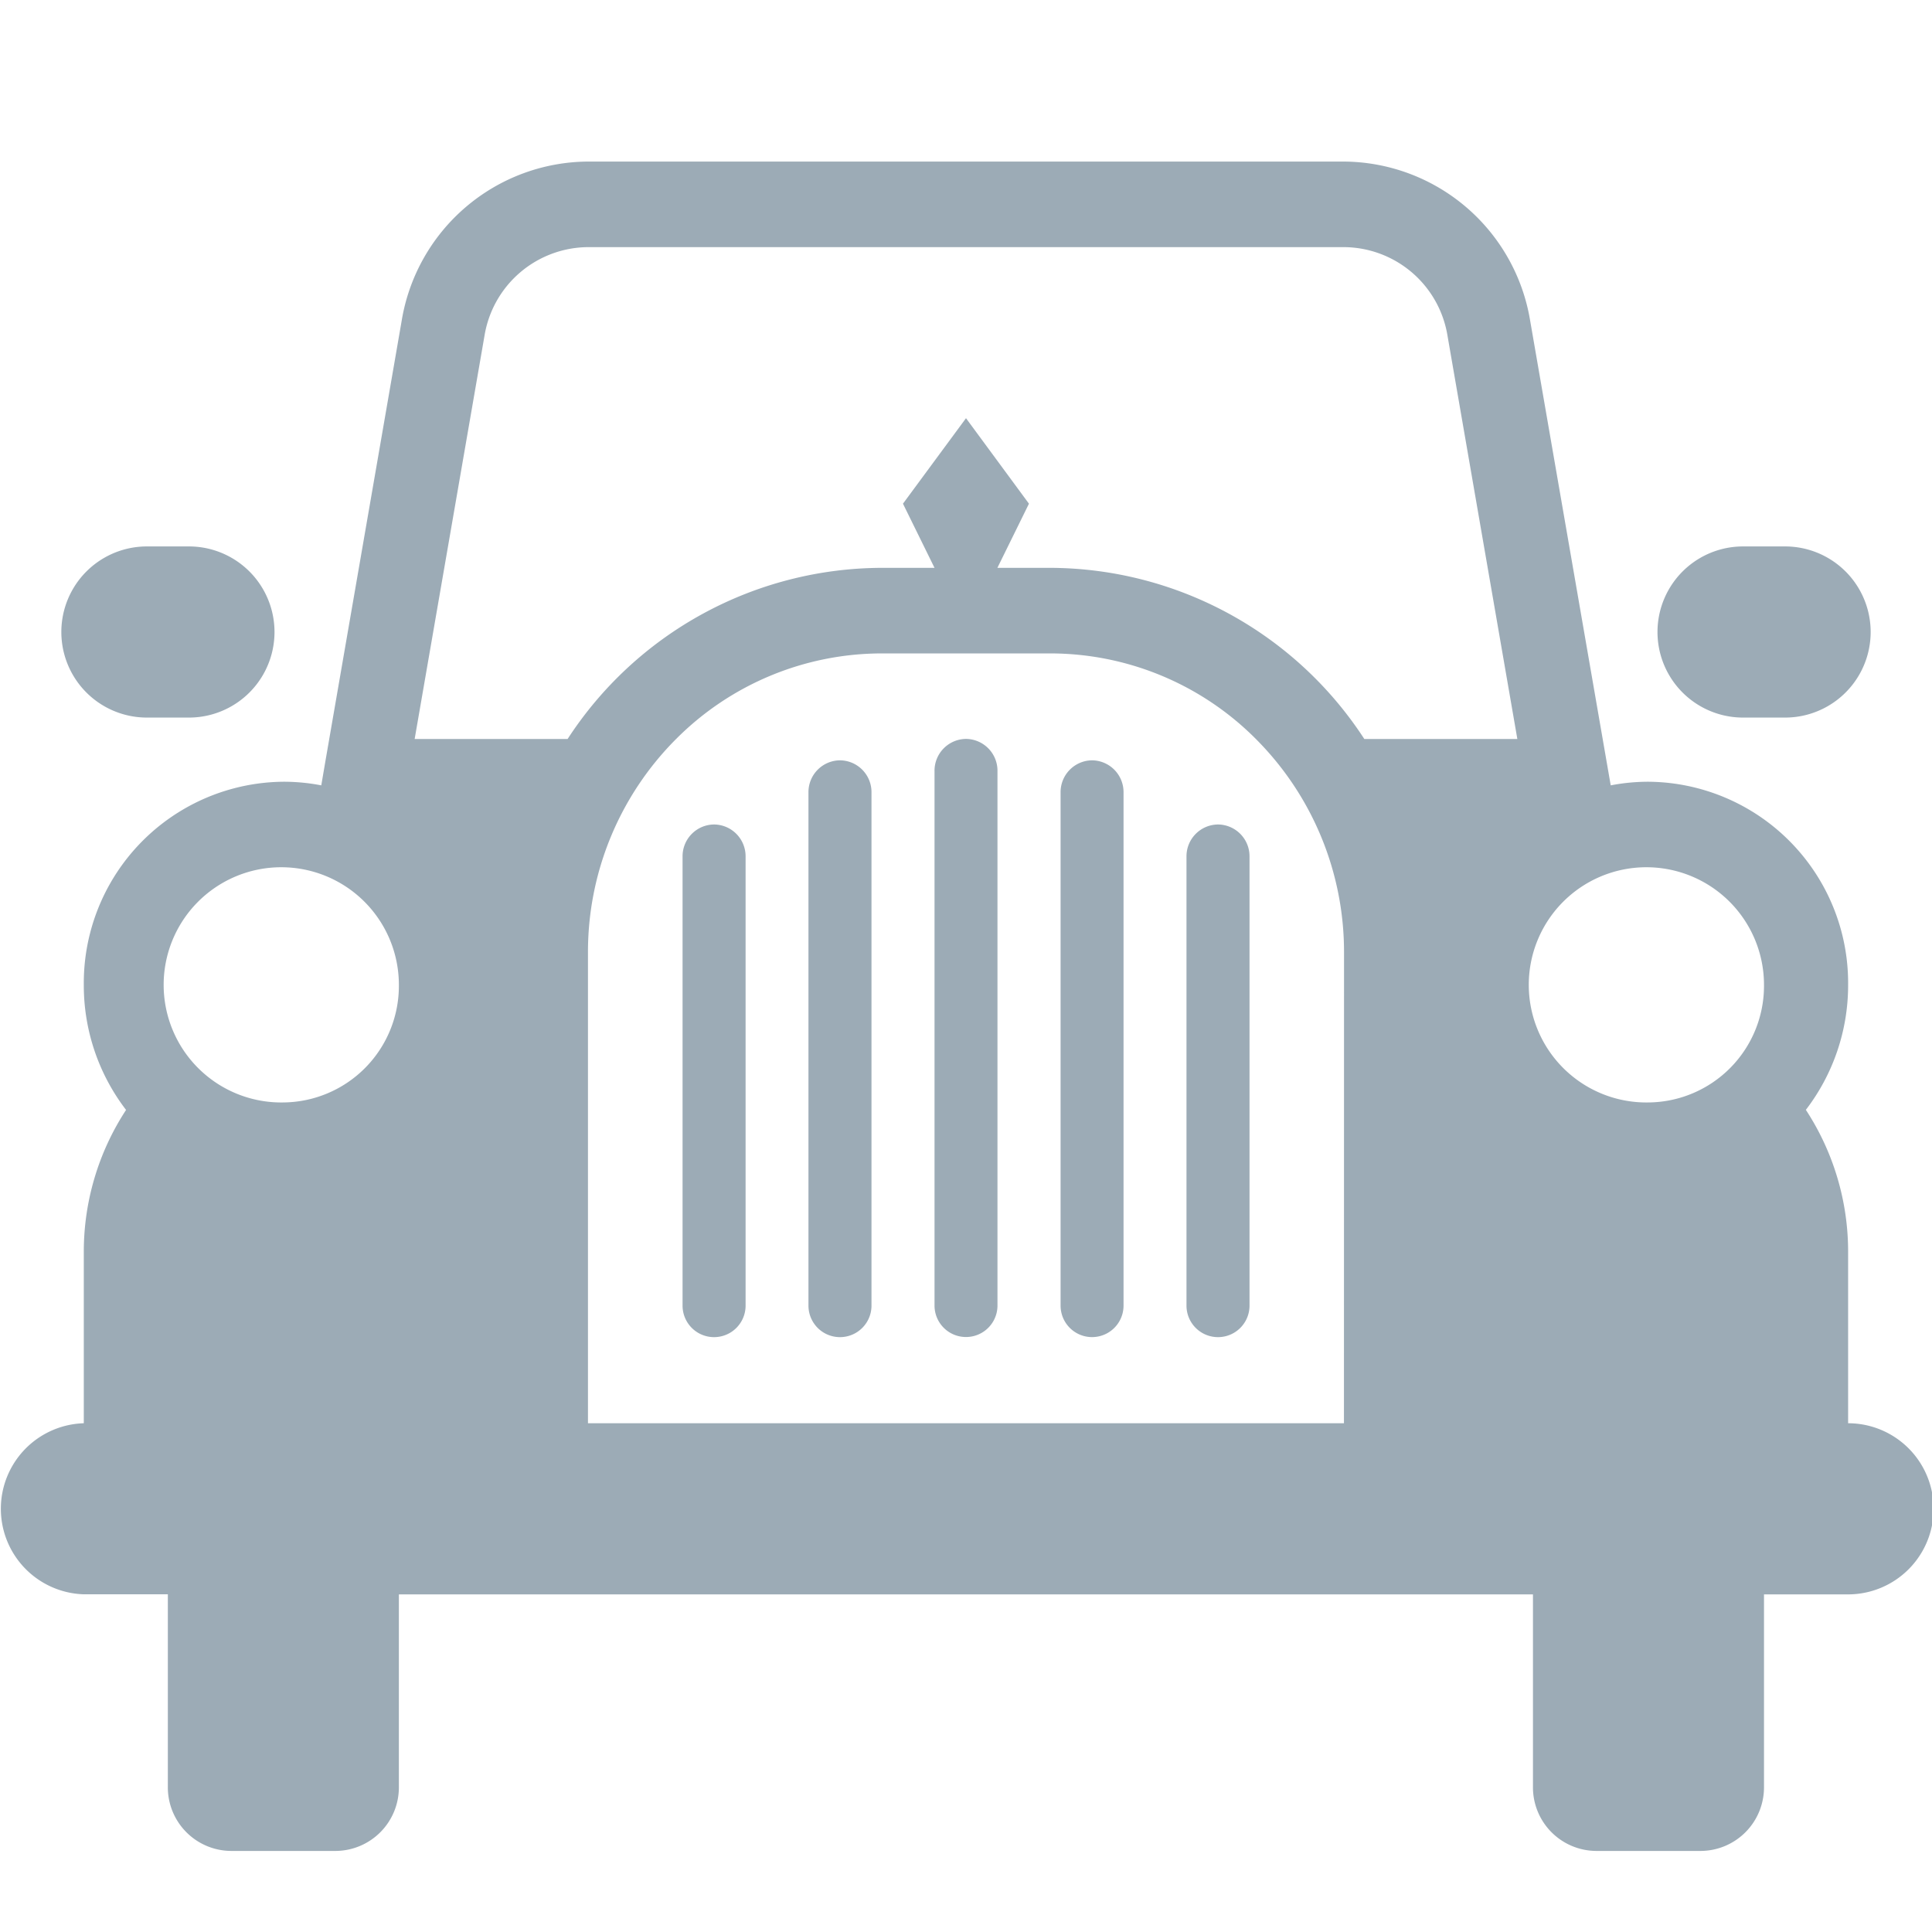 <svg xmlns="http://www.w3.org/2000/svg" width="24" height="24"><path d="M1.825 8.914h.522a1.063 1.063 0 000-2.126h-.522a1.063 1.063 0 000 2.126zm19.828 0h.522a1.063 1.063 0 000-2.126h-.522a1.063 1.063 0 000 2.126zM8.87 10.242a.395.395 0 00-.391.398v5.579a.391.391 0 10.783 0V10.64a.395.395 0 00-.392-.398zM12 9.179a.395.395 0 00-.391.399v6.64a.391.391 0 10.782 0v-6.64A.395.395 0 0012 9.179zm1.565.266a.395.395 0 00-.39.398v6.376a.391.391 0 10.782 0V9.843a.395.395 0 00-.392-.398zm-3.13 0a.395.395 0 00-.392.398v6.376a.391.391 0 10.783 0V9.843a.395.395 0 00-.391-.398zm4.696.797a.395.395 0 00-.392.398v5.579a.391.391 0 10.783 0V10.64a.395.395 0 00-.391-.398zm7.827 7.438v-2.125a3.214 3.214 0 00-.525-1.768 2.542 2.542 0 00.525-1.553 2.501 2.501 0 00-2.479-2.523 2.458 2.458 0 00-.47.045l-.051-.294-.95-5.479a2.36 2.36 0 00-2.312-1.976H7.304A2.36 2.36 0 004.99 3.983l-.949 5.48-.05.293a2.456 2.456 0 00-.471-.045 2.501 2.501 0 00-2.479 2.523 2.543 2.543 0 00.525 1.554 3.214 3.214 0 00-.525 1.767v2.125a1.063 1.063 0 000 2.125h1.044v2.391a.79.79 0 00.782.797h1.305a.79.79 0 00.783-.797v-2.39h14.088v2.39a.79.79 0 00.783.797h1.304a.79.79 0 00.783-.797v-2.39h1.044a1.063 1.063 0 000-2.126zM3.52 13.695a1.461 1.461 0 111.435-1.46 1.448 1.448 0 01-1.435 1.46zm13.175 3.985H7.304v-5.844A3.741 3.741 0 018.4 9.179a3.609 3.609 0 012.556-1.062h2.088A3.605 3.605 0 0115.6 9.179a3.742 3.742 0 011.096 2.657zm.253-8.5a4.671 4.671 0 00-3.905-2.126h-.653l.392-.797L12 5.195l-.783 1.062.392.797h-.653A4.67 4.67 0 007.051 9.18h-1.9l.868-5.012A1.312 1.312 0 017.304 3.07h9.392a1.311 1.311 0 011.285 1.098l.868 5.012zm3.53 4.515a1.461 1.461 0 111.435-1.46 1.448 1.448 0 01-1.435 1.46z" fill="#9cabb6"/></svg>